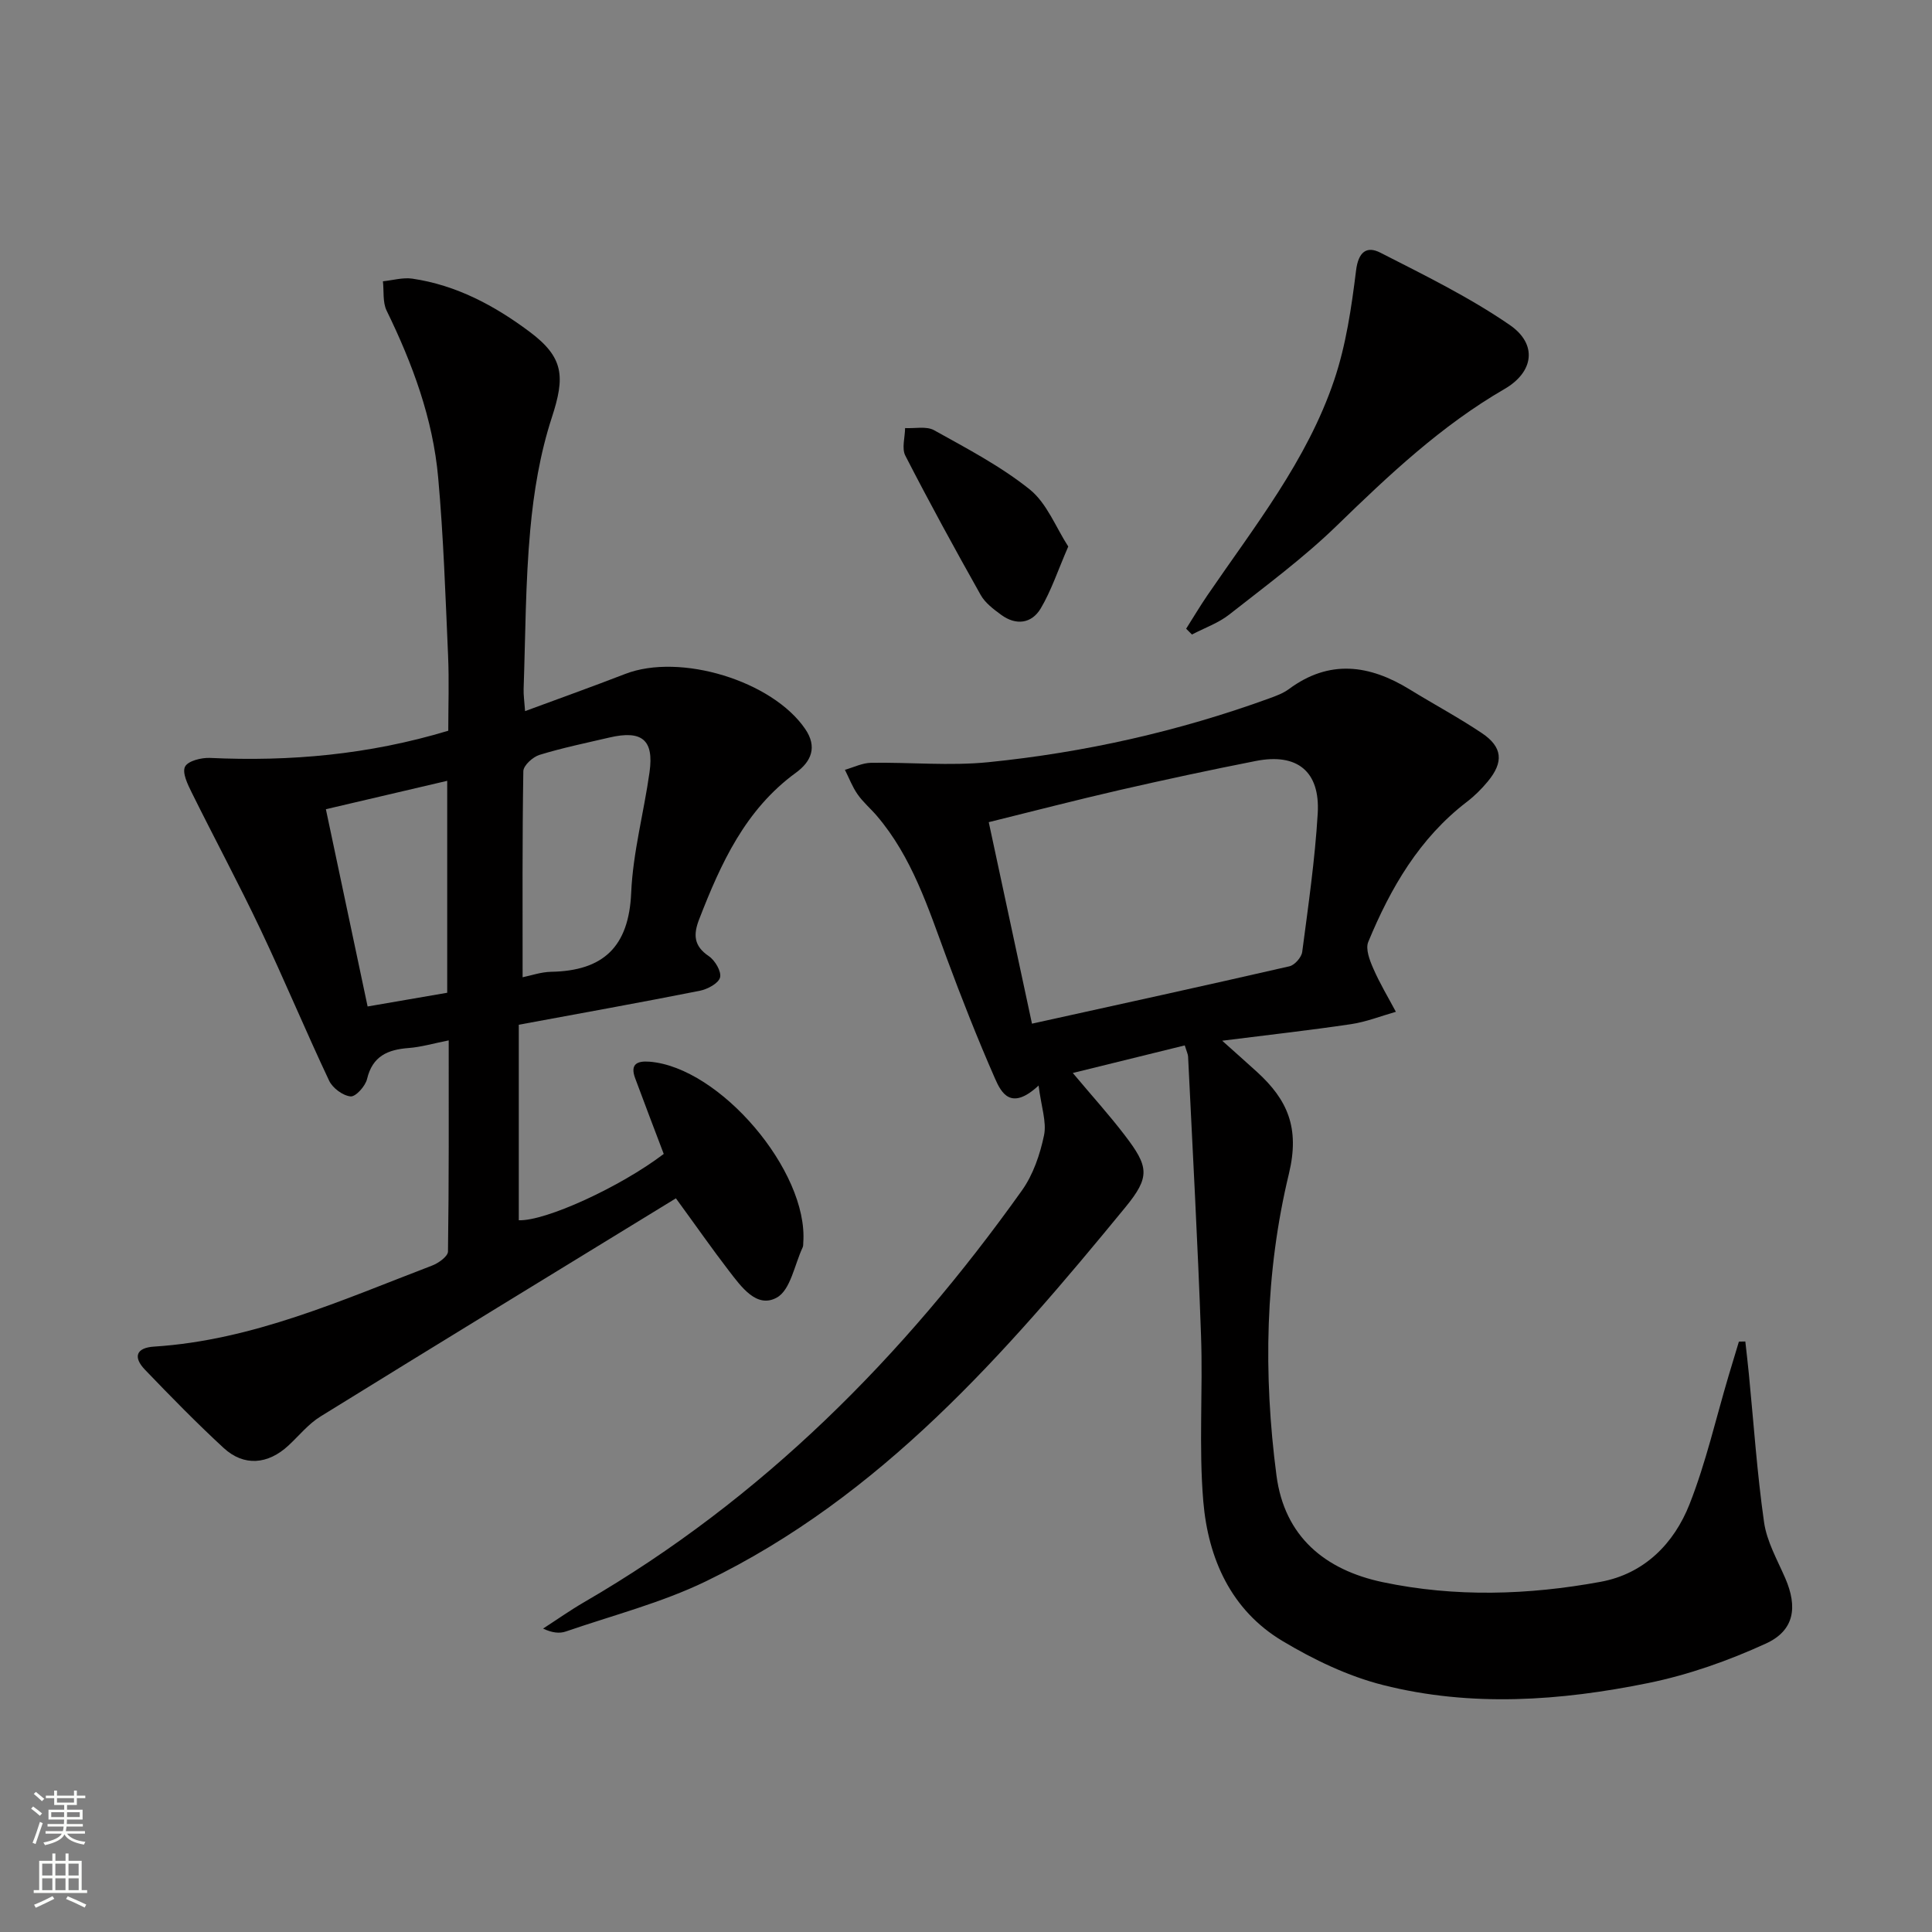 <svg enable-background="new 0 0 400 400" viewBox="0 0 400 400" xmlns="http://www.w3.org/2000/svg"><rect x="0" y="0" width="400" height="400" fill="#808080" stroke="none"/><g fill="#010000"><path d="m215.03 224.75c-5.73 5.31-7.72 1.54-9.06-1.53-3.6-8.21-6.89-16.56-10-24.96-3.81-10.3-7.13-20.79-14.43-29.35-1.3-1.52-2.86-2.83-3.99-4.46-1.08-1.54-1.76-3.37-2.62-5.07 1.8-.51 3.6-1.42 5.41-1.45 8.12-.13 16.31.68 24.34-.13 19.88-2.01 39.3-6.37 58.12-13.21 1.4-.51 2.87-1.05 4.05-1.92 8.39-6.22 16.69-5.05 25.03.08 4.95 3.05 10.1 5.8 14.92 9.03 4.31 2.89 4.56 6.01 1.21 10.04-1.27 1.53-2.71 2.97-4.28 4.17-9.86 7.54-15.83 17.86-20.45 29.03-.6 1.46.3 3.81 1.05 5.51 1.34 3.08 3.09 5.98 4.67 8.95-3.09.88-6.13 2.09-9.28 2.56-8.53 1.27-17.11 2.22-26.68 3.43 2.72 2.44 4.99 4.44 7.23 6.48 6.27 5.73 8.88 11.52 6.59 21.04-4.94 20.45-5.33 41.55-2.58 62.49 1.66 12.66 10.05 19.57 22 22.09 14.98 3.15 30.13 2.68 45.1-.07 9.04-1.66 15.21-7.9 18.44-16.12 3.38-8.59 5.44-17.7 8.08-26.58.7-2.35 1.41-4.69 2.12-7.03.44-.01.89-.02 1.33-.03.25 2.26.52 4.53.74 6.79 1 10.22 1.69 20.48 3.14 30.64.57 3.99 2.74 7.78 4.39 11.58 2.59 5.98 1.9 10.83-4.01 13.53-7.75 3.55-16 6.47-24.33 8.17-18.2 3.71-36.71 5.03-54.93.42-7.28-1.84-14.38-5.26-20.86-9.14-10.64-6.38-15.36-17.07-16.36-28.88-.96-11.38-.06-22.9-.47-34.34-.68-19.27-1.75-38.52-2.68-57.77-.02-.46-.26-.91-.69-2.3-7.5 1.85-14.93 3.68-23.18 5.71 4.01 4.78 7.55 8.69 10.73 12.85 5.01 6.54 5.35 8.62.16 14.95-24.89 30.34-50.63 59.9-86.84 77.44-9.19 4.45-19.29 7.04-29 10.39-1.31.45-2.83.3-4.72-.6 2.85-1.84 5.62-3.8 8.55-5.5 36.83-21.35 66.07-50.8 90.59-85.21 2.33-3.27 3.75-7.46 4.58-11.44.56-2.74-.58-5.89-1.13-10.28zm-1.37-12.81c18.12-4 35.74-7.85 53.31-11.88 1.08-.25 2.49-1.85 2.64-2.98 1.25-9.53 2.64-19.07 3.21-28.66.52-8.74-4.27-12.55-12.81-10.87-9.42 1.85-18.81 3.87-28.16 6.01-8.97 2.06-17.88 4.37-27.14 6.66 2.97 13.86 5.81 27.1 8.95 41.72z"/><path d="m139.94 248.1c-24.61 15.08-49.15 30.05-73.59 45.17-2.5 1.54-4.44 3.98-6.63 6.01-4.25 3.94-9.22 4.37-13.41.51-5.63-5.19-10.99-10.68-16.3-16.21-2.52-2.63-1.8-4.55 1.89-4.78 20.45-1.31 38.84-9.62 57.57-16.78 1.32-.5 3.26-1.9 3.28-2.9.21-14.45.15-28.91.15-43.72-3.13.62-5.69 1.38-8.29 1.58-4.33.33-7.49 1.66-8.62 6.43-.35 1.47-2.36 3.7-3.41 3.59-1.61-.16-3.72-1.73-4.44-3.26-4.88-10.34-9.28-20.92-14.18-31.25-4.54-9.57-9.56-18.9-14.26-28.39-.84-1.69-2.02-4.11-1.39-5.37.6-1.19 3.38-1.89 5.16-1.81 16.57.77 32.87-.66 49.34-5.63 0-5 .19-10.29-.04-15.57-.54-12.29-.95-24.6-2.05-36.84-1.09-12.2-5.31-23.57-10.67-34.56-.85-1.74-.54-4.04-.77-6.08 2.03-.21 4.12-.83 6.08-.55 9.1 1.33 17.02 5.57 24.26 10.98 7.18 5.36 7.38 9.34 4.63 17.77-2.44 7.47-3.76 15.44-4.47 23.3-1 10.91-.99 21.92-1.37 32.89-.04 1.28.16 2.58.3 4.6 7.2-2.66 14-5.09 20.74-7.7 11.36-4.39 30.44 1.41 37.26 11.4 2.55 3.73 1.26 6.73-1.92 9.05-10.48 7.63-15.54 18.76-20.03 30.33-1.23 3.16-1.16 5.53 1.99 7.65 1.28.86 2.65 3.19 2.33 4.41-.32 1.23-2.6 2.44-4.2 2.76-12.36 2.45-24.77 4.68-37.47 7.03v40.48c5.51.21 20.99-6.87 30.01-13.73-1.99-5.25-3.99-10.47-5.93-15.71-1.05-2.85.38-3.59 2.96-3.39 14.58 1.13 32.92 22.66 31.86 37.44-.02.33.01.7-.12.99-1.7 3.61-2.52 8.84-5.36 10.41-4.18 2.32-7.38-2.27-9.92-5.55-3.44-4.47-6.67-9.11-10.97-15zm-31.74-45.77c1.71-.34 3.8-1.09 5.9-1.13 10.8-.19 16.09-5.16 16.58-16.34.36-8.37 2.63-16.65 3.8-25 .94-6.69-1.57-8.74-8.32-7.16-4.84 1.13-9.72 2.13-14.46 3.59-1.38.42-3.33 2.19-3.35 3.37-.23 14.08-.15 28.16-.15 42.67zm-15.61 3.21c0-14.84 0-29.17 0-43.88-8.39 1.96-16.38 3.83-25.12 5.88 2.9 13.69 5.72 27.04 8.64 40.84 5.85-1.01 11.01-1.9 16.48-2.84z"/><path d="m245.58 130.17c1.47-2.31 2.86-4.67 4.41-6.93 9.74-14.26 20.63-27.93 26.23-44.52 2.46-7.27 3.59-15.07 4.54-22.73.48-3.88 2.22-5.11 5.02-3.68 9.11 4.65 18.38 9.19 26.78 14.96 5.83 4 4.99 9.76-1.07 13.27-13.11 7.59-23.94 17.82-34.72 28.29-6.89 6.69-14.69 12.45-22.26 18.4-2.26 1.78-5.14 2.78-7.73 4.14-.39-.4-.79-.8-1.2-1.2z"/><path d="m221.17 113.15c-2.2 5.08-3.54 9.19-5.7 12.82-1.88 3.15-5.11 3.58-8.19 1.32-1.58-1.16-3.32-2.46-4.24-4.11-5.36-9.53-10.61-19.12-15.6-28.84-.78-1.51-.07-3.79-.05-5.71 2.02.11 4.41-.44 6 .44 6.8 3.79 13.81 7.45 19.84 12.29 3.53 2.86 5.38 7.84 7.94 11.79z"/></g><path d="m6.44 374.46.42-.45c.65.47 1.27.95 1.85 1.44l-.45.49c-.65-.56-1.25-1.06-1.82-1.48m.93 7.33-.63-.26c.55-1.36 1.05-2.8 1.52-4.33.19.1.38.19.59.27-.46 1.29-.95 2.73-1.48 4.32m-.38-10.38.44-.42c.43.34 1.01.82 1.74 1.44l-.49.49c-.53-.51-1.09-1.01-1.69-1.51m2.5.35h1.72v-1.04h.59v1.04h3.52v-1.04h.59v1.04h1.75v.53h-1.75v1.42h-2.03v.97h3.22v2.03h-3.24c0 .35-.01.66-.03.93h3.32v.53h-3.37c-.03.27-.08.58-.15.94h3.96v.53h-3.71c.67.92 1.93 1.48 3.79 1.68-.13.24-.23.44-.29.59-2.13-.38-3.48-1.08-4.04-2.12-.43.97-1.77 1.72-4.03 2.23-.09-.19-.2-.37-.33-.55 2.1-.42 3.37-1.03 3.81-1.83h-3.36v-.53h3.58c.08-.29.13-.61.16-.94h-3.33v-.53h3.39c.02-.27.04-.58.04-.93h-3.23v-2.03h3.25v-.97h-2.07v-1.42h-1.73zm1.12 3.44v1h2.65c.01-.3.02-.44.01-.4v-.25-.35zm1.19-2h3.52v-.91h-3.52zm4.71 2h-2.63v.59c0 .15-.01.28-.01.4h2.64z" fill="#fbfcfa"/><path d="m13.56 383.74h.63v1.52h2.72v6.07h1.13v.6h-11.06v-.6h1.13v-6.07h2.73v-1.52h.63v1.52h2.1v-1.52zm-2.69 8.83.38.56c-1.24.63-2.53 1.25-3.85 1.85-.1-.21-.21-.42-.34-.63 1.36-.55 2.63-1.15 3.81-1.78m-2.13-4.27h2.1v-2.45h-2.1zm0 3.04h2.1v-2.46h-2.1zm2.72-3.04h2.1v-2.45h-2.1zm0 3.04h2.1v-2.46h-2.1zm6.07 3.6c-1.41-.71-2.7-1.3-3.86-1.78l.35-.56c1.45.62 2.75 1.19 3.84 1.72zm-1.25-9.09h-2.1v2.45h2.1zm-2.09 5.49h2.1v-2.46h-2.1z" fill="#fbfcfa"/></svg>
